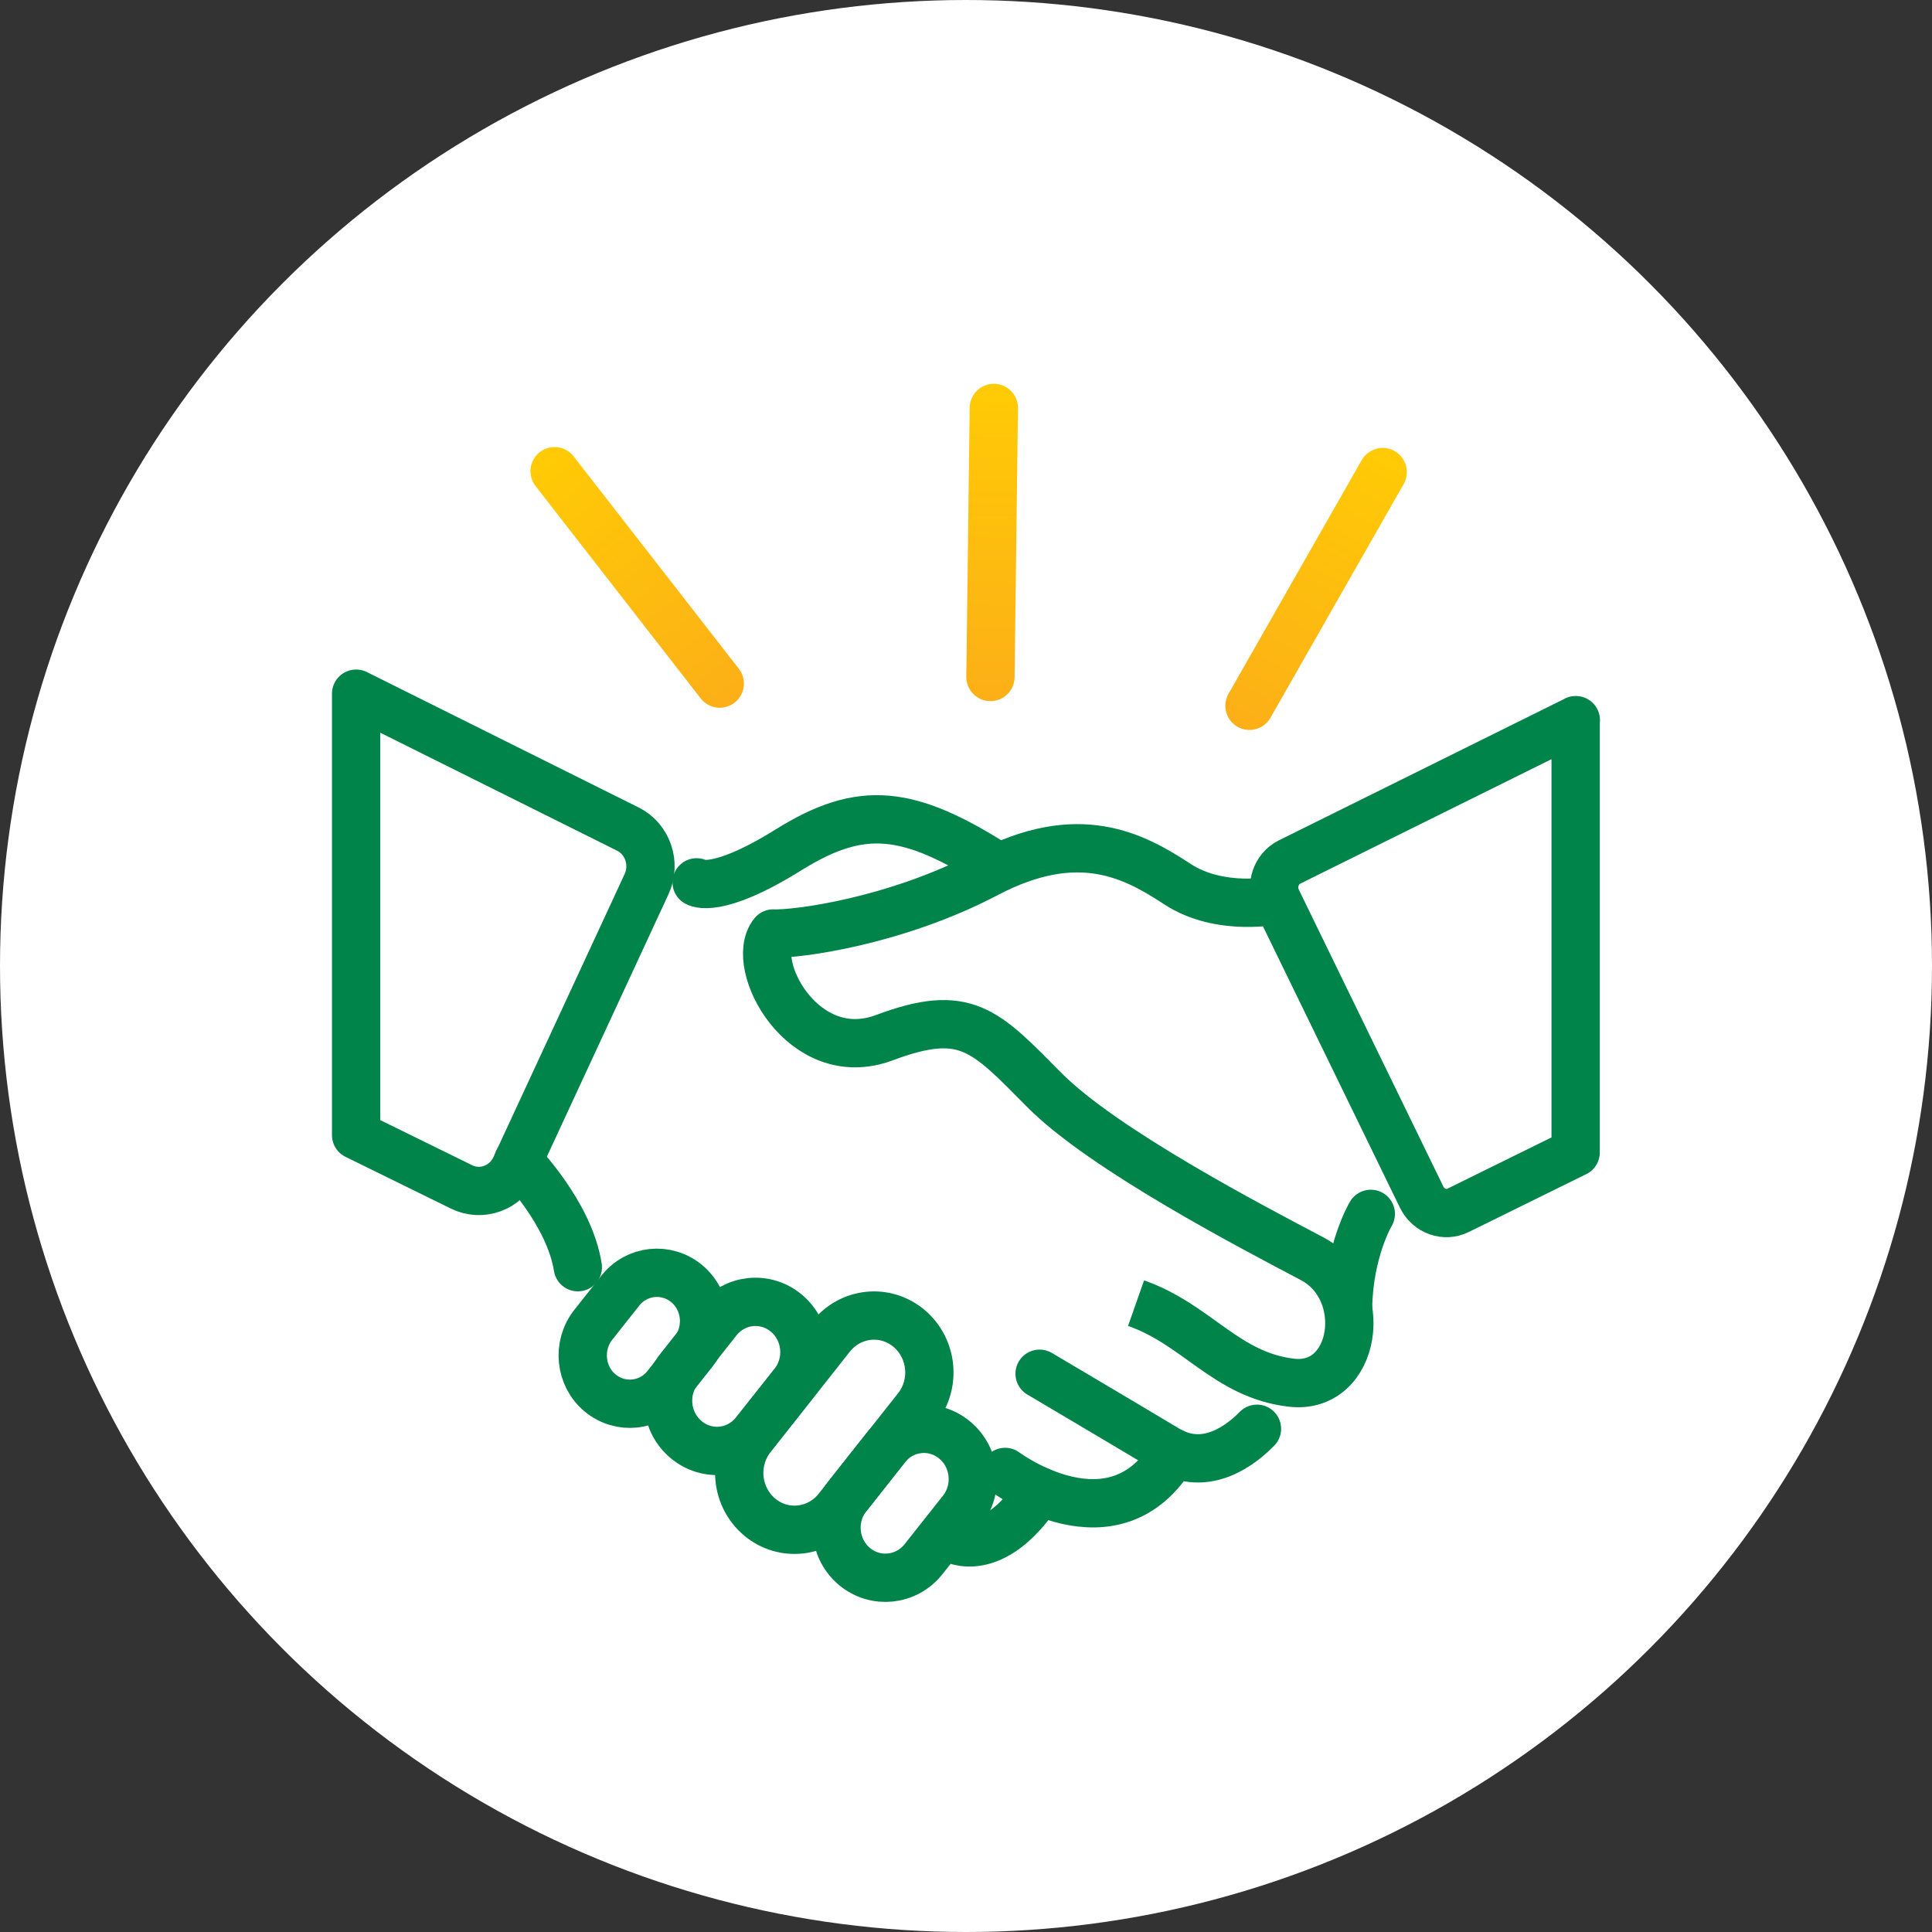 <svg width="40" height="40" viewBox="0 0 40 40" fill="none" xmlns="http://www.w3.org/2000/svg">
<rect x="0" y="0" width="40" height="40" fill="#333333" stroke="none"/>
<circle cx="20" cy="20" r="20" fill="white"/>
<path d="M7.373 14.362V23.502L9.554 24.573C9.97 24.778 10.468 24.597 10.668 24.17L13.387 18.304C13.583 17.881 13.411 17.37 12.999 17.165L7.373 14.362Z" stroke="#00844A" stroke-miterlimit="10" stroke-linejoin="round"/>
<path d="M10.727 24.034C10.727 24.034 11.786 25.105 11.963 26.236" stroke="#00844A" stroke-miterlimit="10" stroke-linecap="round" stroke-linejoin="round"/>
<path d="M14.423 18.268C14.423 18.268 14.82 18.534 16.326 17.595C17.833 16.657 18.805 16.754 20.669 17.95" stroke="#00844A" stroke-miterlimit="10" stroke-linecap="round" stroke-linejoin="round"/>
<path d="M32.626 14.91L26.702 17.845C26.416 17.986 26.298 18.344 26.439 18.634L29.436 24.79C29.578 25.076 29.915 25.197 30.194 25.056L32.622 23.86V14.91H32.626Z" stroke="#00844A" stroke-miterlimit="10" stroke-linejoin="round"/>
<path d="M26.439 18.638C26.439 18.638 25.267 18.888 24.376 18.304C23.485 17.72 22.332 17.088 20.429 18.087C18.526 19.085 16.483 19.347 16.008 19.327C15.494 19.959 16.624 22.113 18.307 21.485C19.994 20.853 20.39 21.324 21.618 22.564C22.846 23.804 25.941 25.414 27.169 26.062C28.397 26.715 28.079 28.788 26.734 28.627C25.384 28.466 24.792 27.427 23.521 26.98" stroke="#00844A" stroke-miterlimit="10" stroke-linejoin="round"/>
<path d="M28.381 25.132C28.381 25.132 27.93 25.885 27.91 27.073" stroke="#00844A" stroke-miterlimit="10" stroke-linecap="round" stroke-linejoin="round"/>
<path d="M21.524 28.442C21.524 28.442 23.348 29.521 24.16 30.008C24.972 30.495 25.706 29.907 26.024 29.581" stroke="#00844A" stroke-miterlimit="10" stroke-linecap="round" stroke-linejoin="round"/>
<path d="M20.81 30.475C20.81 30.475 23.073 32.17 24.301 30.081" stroke="#00844A" stroke-miterlimit="10" stroke-linecap="round" stroke-linejoin="round"/>
<path d="M19.712 31.854C19.712 31.854 20.551 32.348 21.52 30.874" stroke="#00844A" stroke-miterlimit="10" stroke-linecap="round" stroke-linejoin="round"/>
<path d="M12.426 28.841C12.007 28.494 11.944 27.862 12.281 27.431L12.842 26.723C13.18 26.292 13.796 26.228 14.215 26.574C14.635 26.92 14.698 27.552 14.36 27.983L13.799 28.692C13.462 29.123 12.846 29.187 12.426 28.841Z" stroke="#00844A" stroke-miterlimit="10" stroke-linejoin="round"/>
<path d="M14.207 29.807C13.772 29.445 13.705 28.793 14.058 28.346L14.855 27.339C15.208 26.892 15.843 26.824 16.279 27.186C16.714 27.549 16.781 28.201 16.428 28.648L15.631 29.654C15.278 30.101 14.643 30.17 14.207 29.807Z" stroke="#00844A" stroke-miterlimit="10" stroke-linejoin="round"/>
<path d="M17.695 32.436C17.259 32.074 17.192 31.422 17.546 30.975L18.342 29.968C18.695 29.521 19.331 29.453 19.766 29.815C20.201 30.177 20.268 30.83 19.915 31.277L19.119 32.283C18.766 32.726 18.13 32.795 17.695 32.436Z" stroke="#00844A" stroke-miterlimit="10" stroke-linejoin="round"/>
<path d="M15.729 31.41C15.239 30.999 15.161 30.262 15.561 29.755L17.204 27.673C17.605 27.17 18.323 27.089 18.817 27.5C19.307 27.911 19.386 28.648 18.986 29.155L17.342 31.236C16.942 31.74 16.22 31.82 15.729 31.41Z" stroke="#00844A" stroke-miterlimit="10" stroke-linejoin="round"/>
<line x1="11.482" y1="9.756" x2="14.902" y2="14.153" stroke="url(#paint0_linear_756_2494)" stroke-linecap="round"/>
<line x1="28.627" y1="9.774" x2="25.869" y2="14.613" stroke="url(#paint1_linear_756_2494)" stroke-linecap="round"/>
<line x1="20.576" y1="8.446" x2="20.506" y2="14.016" stroke="url(#paint2_linear_756_2494)" stroke-linecap="round"/>
<defs>
<linearGradient id="paint0_linear_756_2494" x1="10.385" y1="9.975" x2="14.419" y2="15.162" gradientUnits="userSpaceOnUse">
<stop stop-color="#FFCB05"/>
<stop offset="1" stop-color="#FCAF17"/>
</linearGradient>
<linearGradient id="paint1_linear_756_2494" x1="28.006" y1="8.844" x2="24.753" y2="14.553" gradientUnits="userSpaceOnUse">
<stop stop-color="#FFCB05"/>
<stop offset="1" stop-color="#FCAF17"/>
</linearGradient>
<linearGradient id="paint2_linear_756_2494" x1="19.583" y1="7.933" x2="19.5" y2="14.503" gradientUnits="userSpaceOnUse">
<stop stop-color="#FFCB05"/>
<stop offset="1" stop-color="#FCAF17"/>
</linearGradient>
</defs>
</svg>

